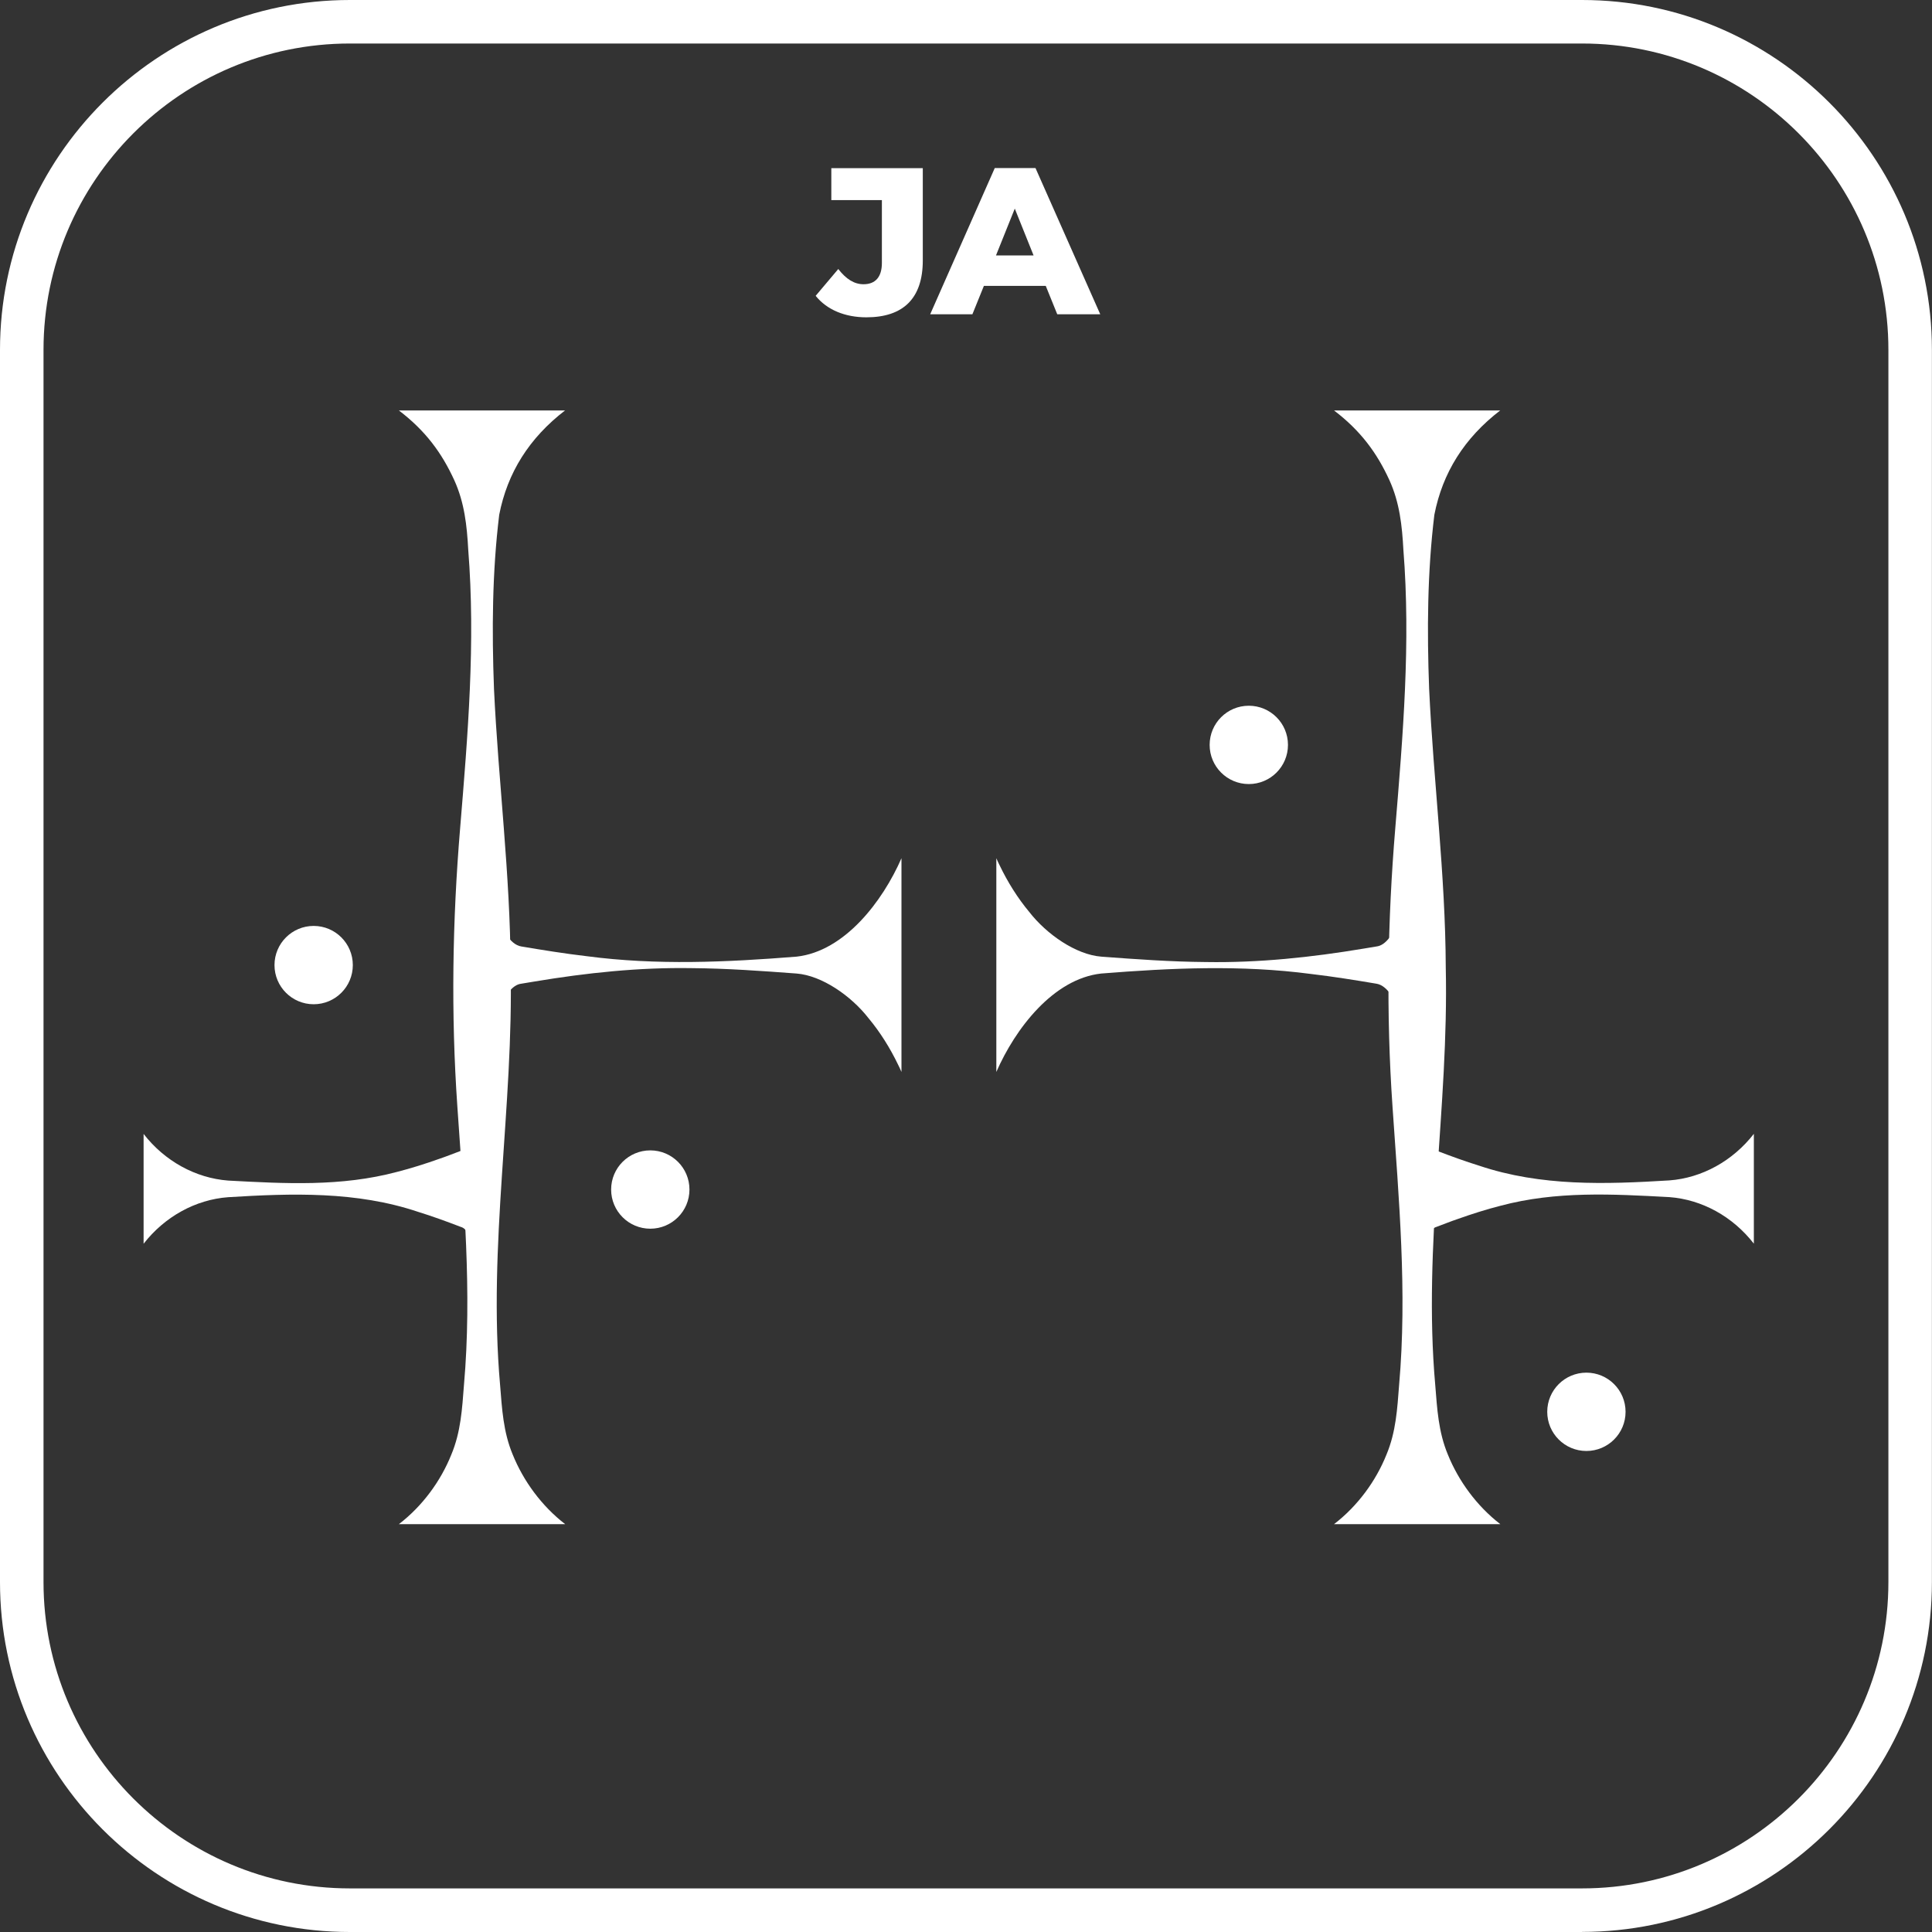 <?xml version="1.0" encoding="UTF-8"?><svg id="Layer_2" xmlns="http://www.w3.org/2000/svg" viewBox="0 0 221.99 221.99"><rect x="0" y="0" width="221.99" height="221.99" fill="#333333" stroke="none"/><defs><style>.cls-1{fill:#fff;}</style></defs><g id="obrysy_kafli"><g><g><path class="cls-1" d="m172.39,47.15c-4.14,3.18-6.64,7.17-7.58,12-.81,6.63-.85,13.34-.6,20,.5,10.65,1.87,21.32,1.91,31.99.36,16.02-2.63,31.97-1.21,47.99.22,2.73.36,5.39,1.45,8,1.22,3.02,3.31,5.9,6.03,8,0,0-19.11,0-19.11,0,2.72-2.09,4.82-4.97,6.03-8,1.09-2.6,1.24-5.26,1.45-8,.94-10.68-.03-21.34-.76-31.99-.74-10.67-.57-21.33.32-31.99.88-10.65,1.78-21.31.93-31.99-.15-2.76-.43-5.41-1.61-8-1.43-3.12-3.3-5.67-6.36-8,0,0,19.11,0,19.11,0h0Z"/><path class="cls-1" d="m162.68,124.31c.1.92.3,2.15.46,3.05.06.45.2,1.09.3,1.54.07.35.2.86.3,1.2.13.4.28.87.46,1.22.21.45.45.79.91.91,1.56.6,3.26,1.22,4.85,1.71,7.11,2.39,14.51,2.14,21.85,1.69,3.75-.28,7.29-2.24,9.71-5.35,0,0,0,12.62,0,12.62-2.42-3.12-5.96-5.07-9.71-5.35-6.53-.35-12.99-.72-19.42,1-1.58.4-3.31.95-4.85,1.5-.81.27-1.62.6-2.43.9-.25.08-.43.17-.61.4-.26.34-.45.82-.61,1.26-.17.51-.35,1.15-.46,1.67-.1.44-.24,1.09-.3,1.54-.15.9-.36,2.14-.46,3.05,0,0,0-24.56,0-24.56h0Z"/><path class="cls-1" d="m162.68,123.17c-.49-2.53-1.85-9.71-4.52-10.14-2.49-.42-5.04-.83-7.53-1.12-8.03-1.06-16.06-.69-24.1-.05-5.51.61-9.88,6.34-12.05,11.31,0,0,0-24.56,0-24.56l.19.43.19.39c.92,1.92,2.08,3.77,3.39,5.34,2.01,2.59,5.38,4.92,8.28,5.15,4.02.3,8.03.59,12.05.62,6.04.1,12.1-.54,18.08-1.54,0,0,1.51-.25,1.51-.25.5-.06,1-.38,1.51-1.05,1.12-1.54,1.76-3.74,2.26-5.61.25-.94.5-2.11.75-3.49v24.56h0Z"/><circle class="cls-1" cx="143.49" cy="85.59" r="4.5"/><circle class="cls-1" cx="182.28" cy="162.22" r="4.5"/></g><g><path class="cls-1" d="m64.94,47.15c-4.14,3.18-6.64,7.17-7.58,12-.81,6.63-.85,13.34-.6,20,.5,10.65,1.87,21.32,1.91,31.99.36,16.02-2.63,31.97-1.21,47.99.22,2.73.36,5.39,1.45,8,1.22,3.02,3.31,5.9,6.03,8,0,0-19.11,0-19.11,0,2.72-2.09,4.82-4.97,6.03-8,1.09-2.6,1.24-5.26,1.45-8,.94-10.68-.03-21.34-.76-31.99-.74-10.67-.57-21.33.32-31.99.88-10.65,1.78-21.31.93-31.99-.15-2.76-.43-5.41-1.61-8-1.43-3.12-3.3-5.67-6.36-8,0,0,19.11,0,19.11,0h0Z"/><path class="cls-1" d="m55.34,148.88c-.1-.92-.3-2.15-.46-3.05-.06-.45-.2-1.09-.3-1.54-.07-.35-.2-.86-.3-1.2-.13-.4-.28-.87-.46-1.22-.21-.45-.45-.79-.91-.91-1.56-.6-3.26-1.22-4.85-1.71-7.11-2.39-14.51-2.14-21.85-1.69-3.75.28-7.29,2.24-9.71,5.35,0,0,0-12.62,0-12.62,2.42,3.12,5.96,5.07,9.71,5.36,6.53.35,12.99.72,19.42-1,1.58-.4,3.31-.95,4.85-1.5.81-.27,1.62-.6,2.43-.9.25-.08.43-.17.61-.4.26-.34.45-.82.61-1.26.17-.51.35-1.15.46-1.67.1-.44.24-1.09.3-1.54.15-.9.36-2.14.46-3.05,0,0,0,24.56,0,24.56h0Z"/><path class="cls-1" d="m55.38,98.61c.49,2.53,1.85,9.71,4.52,10.14,2.49.42,5.04.83,7.53,1.12,8.03,1.06,16.06.69,24.1.05,5.51-.61,9.88-6.34,12.05-11.31,0,0,0,24.56,0,24.56l-.19-.43-.19-.39c-.92-1.92-2.08-3.77-3.39-5.34-2.01-2.59-5.38-4.92-8.28-5.15-4.02-.3-8.03-.59-12.05-.62-6.04-.1-12.1.54-18.08,1.54,0,0-1.51.25-1.51.25-.5.06-1,.38-1.51,1.05-1.12,1.54-1.76,3.74-2.26,5.61-.25.94-.5,2.11-.75,3.49v-24.56h0Z"/><circle class="cls-1" cx="36.04" cy="110.89" r="4.5"/><circle class="cls-1" cx="74.72" cy="136.68" r="4.5"/></g><g><path class="cls-1" d="m93.73,33.98l2.59-3.07c.89,1.15,1.82,1.75,2.9,1.75,1.37,0,2.11-.84,2.11-2.45v-7.22h-5.81v-3.67h10.51v10.61c0,4.37-2.26,6.53-6.48,6.53-2.45,0-4.54-.86-5.83-2.47Z"/><path class="cls-1" d="m120.15,32.85h-7.1l-1.32,3.26h-4.85l7.42-16.8h4.68l7.44,16.8h-4.94l-1.32-3.26Zm-1.39-3.5l-2.16-5.38-2.16,5.38h4.32Z"/></g><path class="cls-1" d="m181.79,221.99H40.2c-22.17,0-40.2-18.04-40.2-40.2V40.2C0,18.04,18.04,0,40.2,0h141.58c22.17,0,40.2,18.04,40.2,40.2v141.58c0,22.17-18.04,40.2-40.2,40.2ZM40.2,5C20.79,5,5,20.79,5,40.2v141.58c0,19.41,15.79,35.2,35.2,35.2h141.58c19.41,0,35.2-15.79,35.2-35.2V40.2c0-19.41-15.79-35.2-35.2-35.2H40.2Z"/></g></g></svg>